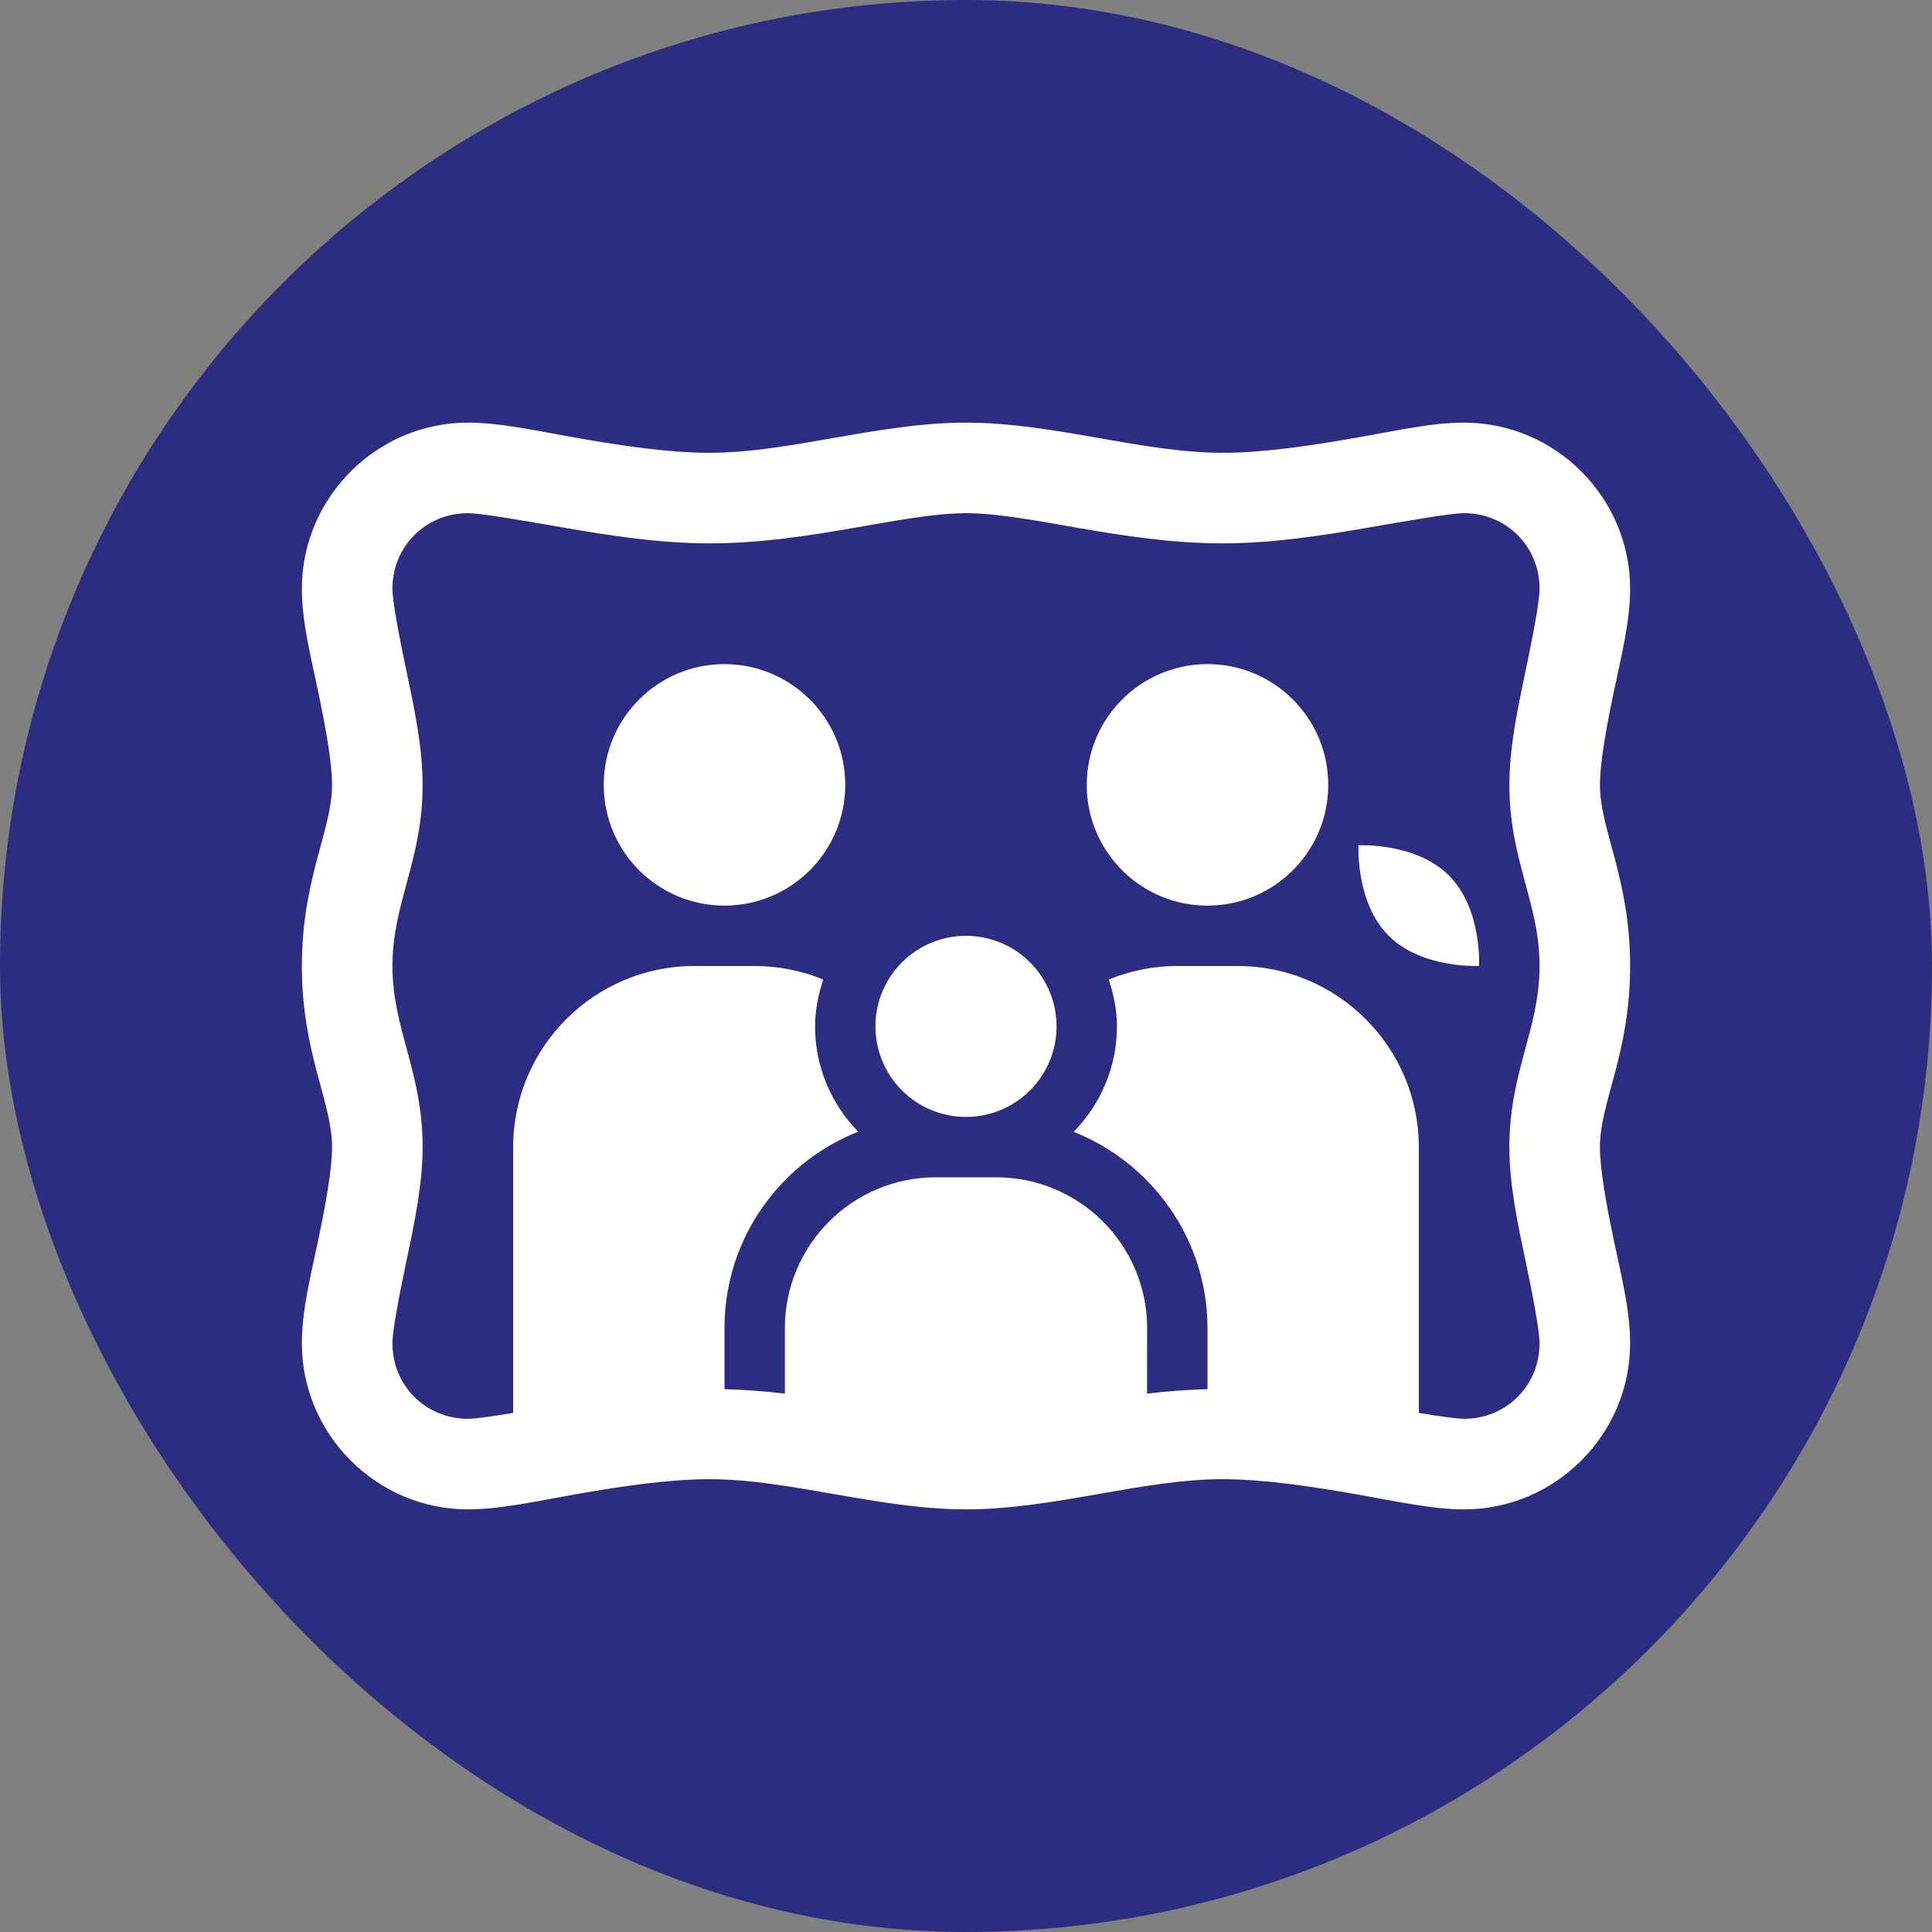 <svg width="64" height="64" viewBox="0 0 64 64" fill="none" xmlns="http://www.w3.org/2000/svg">
<rect x="0" y="0" width="64" height="64" fill="#808080" stroke="none"/>
<rect width="64" height="64" rx="32" fill="#2C2C80"/>
<path d="M15.5 14C12.48 14 10 16.48 10 19.5C10 20.583 10.283 21.694 10.531 22.871C10.779 24.048 11 25.25 11 26C11 27.5 10 29.1 10 32C10 34.9 11 36.5 11 38C11 38.75 10.779 39.952 10.531 41.129C10.283 42.306 10 43.417 10 44.5C10 47.52 12.48 50 15.5 50C16.583 50 17.779 49.725 19.195 49.478C20.611 49.232 22.167 49 23.5 49C26.167 49 29.1 50 32 50C34.9 50 37.833 49 40.5 49C41.833 49 43.389 49.232 44.805 49.478C46.221 49.725 47.417 50 48.5 50C51.52 50 54 47.52 54 44.5C54 43.417 53.717 42.306 53.469 41.129C53.221 39.952 53 38.75 53 38C53 36.5 54 34.9 54 32C54 29.1 53 27.5 53 26C53 25.25 53.221 24.048 53.469 22.871C53.717 21.694 54 20.583 54 19.5C54 16.48 51.52 14 48.5 14C47.417 14 46.221 14.275 44.805 14.521C43.389 14.768 41.833 15 40.5 15C37.833 15 34.9 14 32 14C29.1 14 26.167 15 23.5 15C22.167 15 20.611 14.768 19.195 14.521C17.779 14.275 16.583 14 15.5 14ZM15.5 17C15.917 17 17.221 17.225 18.68 17.479C20.139 17.732 21.833 18 23.5 18C26.833 18 29.9 17 32 17C34.1 17 37.167 18 40.5 18C42.167 18 43.861 17.732 45.32 17.479C46.779 17.225 48.083 17 48.5 17C49.898 17 51 18.102 51 19.5C51 19.917 50.783 21.056 50.531 22.254C50.279 23.452 50 24.75 50 26C50 28.5 51 29.9 51 32C51 34.1 50 35.5 50 38C50 39.25 50.279 40.548 50.531 41.746C50.783 42.944 51 44.083 51 44.5C51 45.898 49.898 47 48.5 47C48.26 47 47.689 46.916 47 46.805V38C46.999 34.691 44.307 32 41 32H39C38.196 32 37.429 32.161 36.728 32.449C36.891 32.941 37 33.455 37 34C37 35.36 36.45 36.592 35.566 37.494C38.158 38.521 39.999 41.047 40 44V46.018C39.318 46.037 38.648 46.087 37.998 46.166L38 44C38 41.239 35.762 39 33 39H31C30.31 39 29.653 39.14 29.055 39.393C28.457 39.646 27.917 40.012 27.465 40.465C26.56 41.369 26 42.619 26 44V46.166C25.351 46.087 24.681 46.037 24 46.018V44C24 42.13 24.729 40.374 26.051 39.051C26.74 38.361 27.549 37.837 28.43 37.49C27.548 36.588 27 35.358 27 34C27 33.456 27.11 32.94 27.271 32.449C26.57 32.161 25.803 32 25 32H23C19.691 32 17 34.691 17 38V46.805C16.311 46.916 15.74 47 15.5 47C14.102 47 13 45.898 13 44.5C13 44.083 13.217 42.944 13.469 41.746C13.721 40.548 14 39.25 14 38C14 35.5 13 34.1 13 32C13 29.9 14 28.5 14 26C14 24.75 13.721 23.452 13.469 22.254C13.217 21.056 13 19.917 13 19.5C13 18.102 14.102 17 15.5 17ZM23.998 22C21.789 22 20 23.791 20 26C20 28.209 21.789 30 23.998 30C26.207 30 28 28.209 28 26C28 23.791 26.207 22 23.998 22ZM40 22C37.791 22 36 23.791 36 26C36 28.209 37.79 30 40 30C42.209 30 44 28.209 44 26C44 23.791 42.209 22 40 22ZM45.002 28.002C45.002 28.002 44.899 29.895 46.002 30.998C47.105 32.101 48.996 31.996 48.996 31.996C48.996 31.996 49.101 30.105 47.998 29.002C46.895 27.899 45.002 28.002 45.002 28.002ZM32 31C31.204 31 30.441 31.316 29.879 31.879C29.316 32.441 29 33.204 29 34C29 34.796 29.316 35.559 29.879 36.121C30.441 36.684 31.204 37 32 37C32.796 37 33.559 36.684 34.121 36.121C34.684 35.559 35 34.796 35 34C35 33.204 34.684 32.441 34.121 31.879C33.559 31.316 32.796 31 32 31Z" fill="white"/>
</svg>
